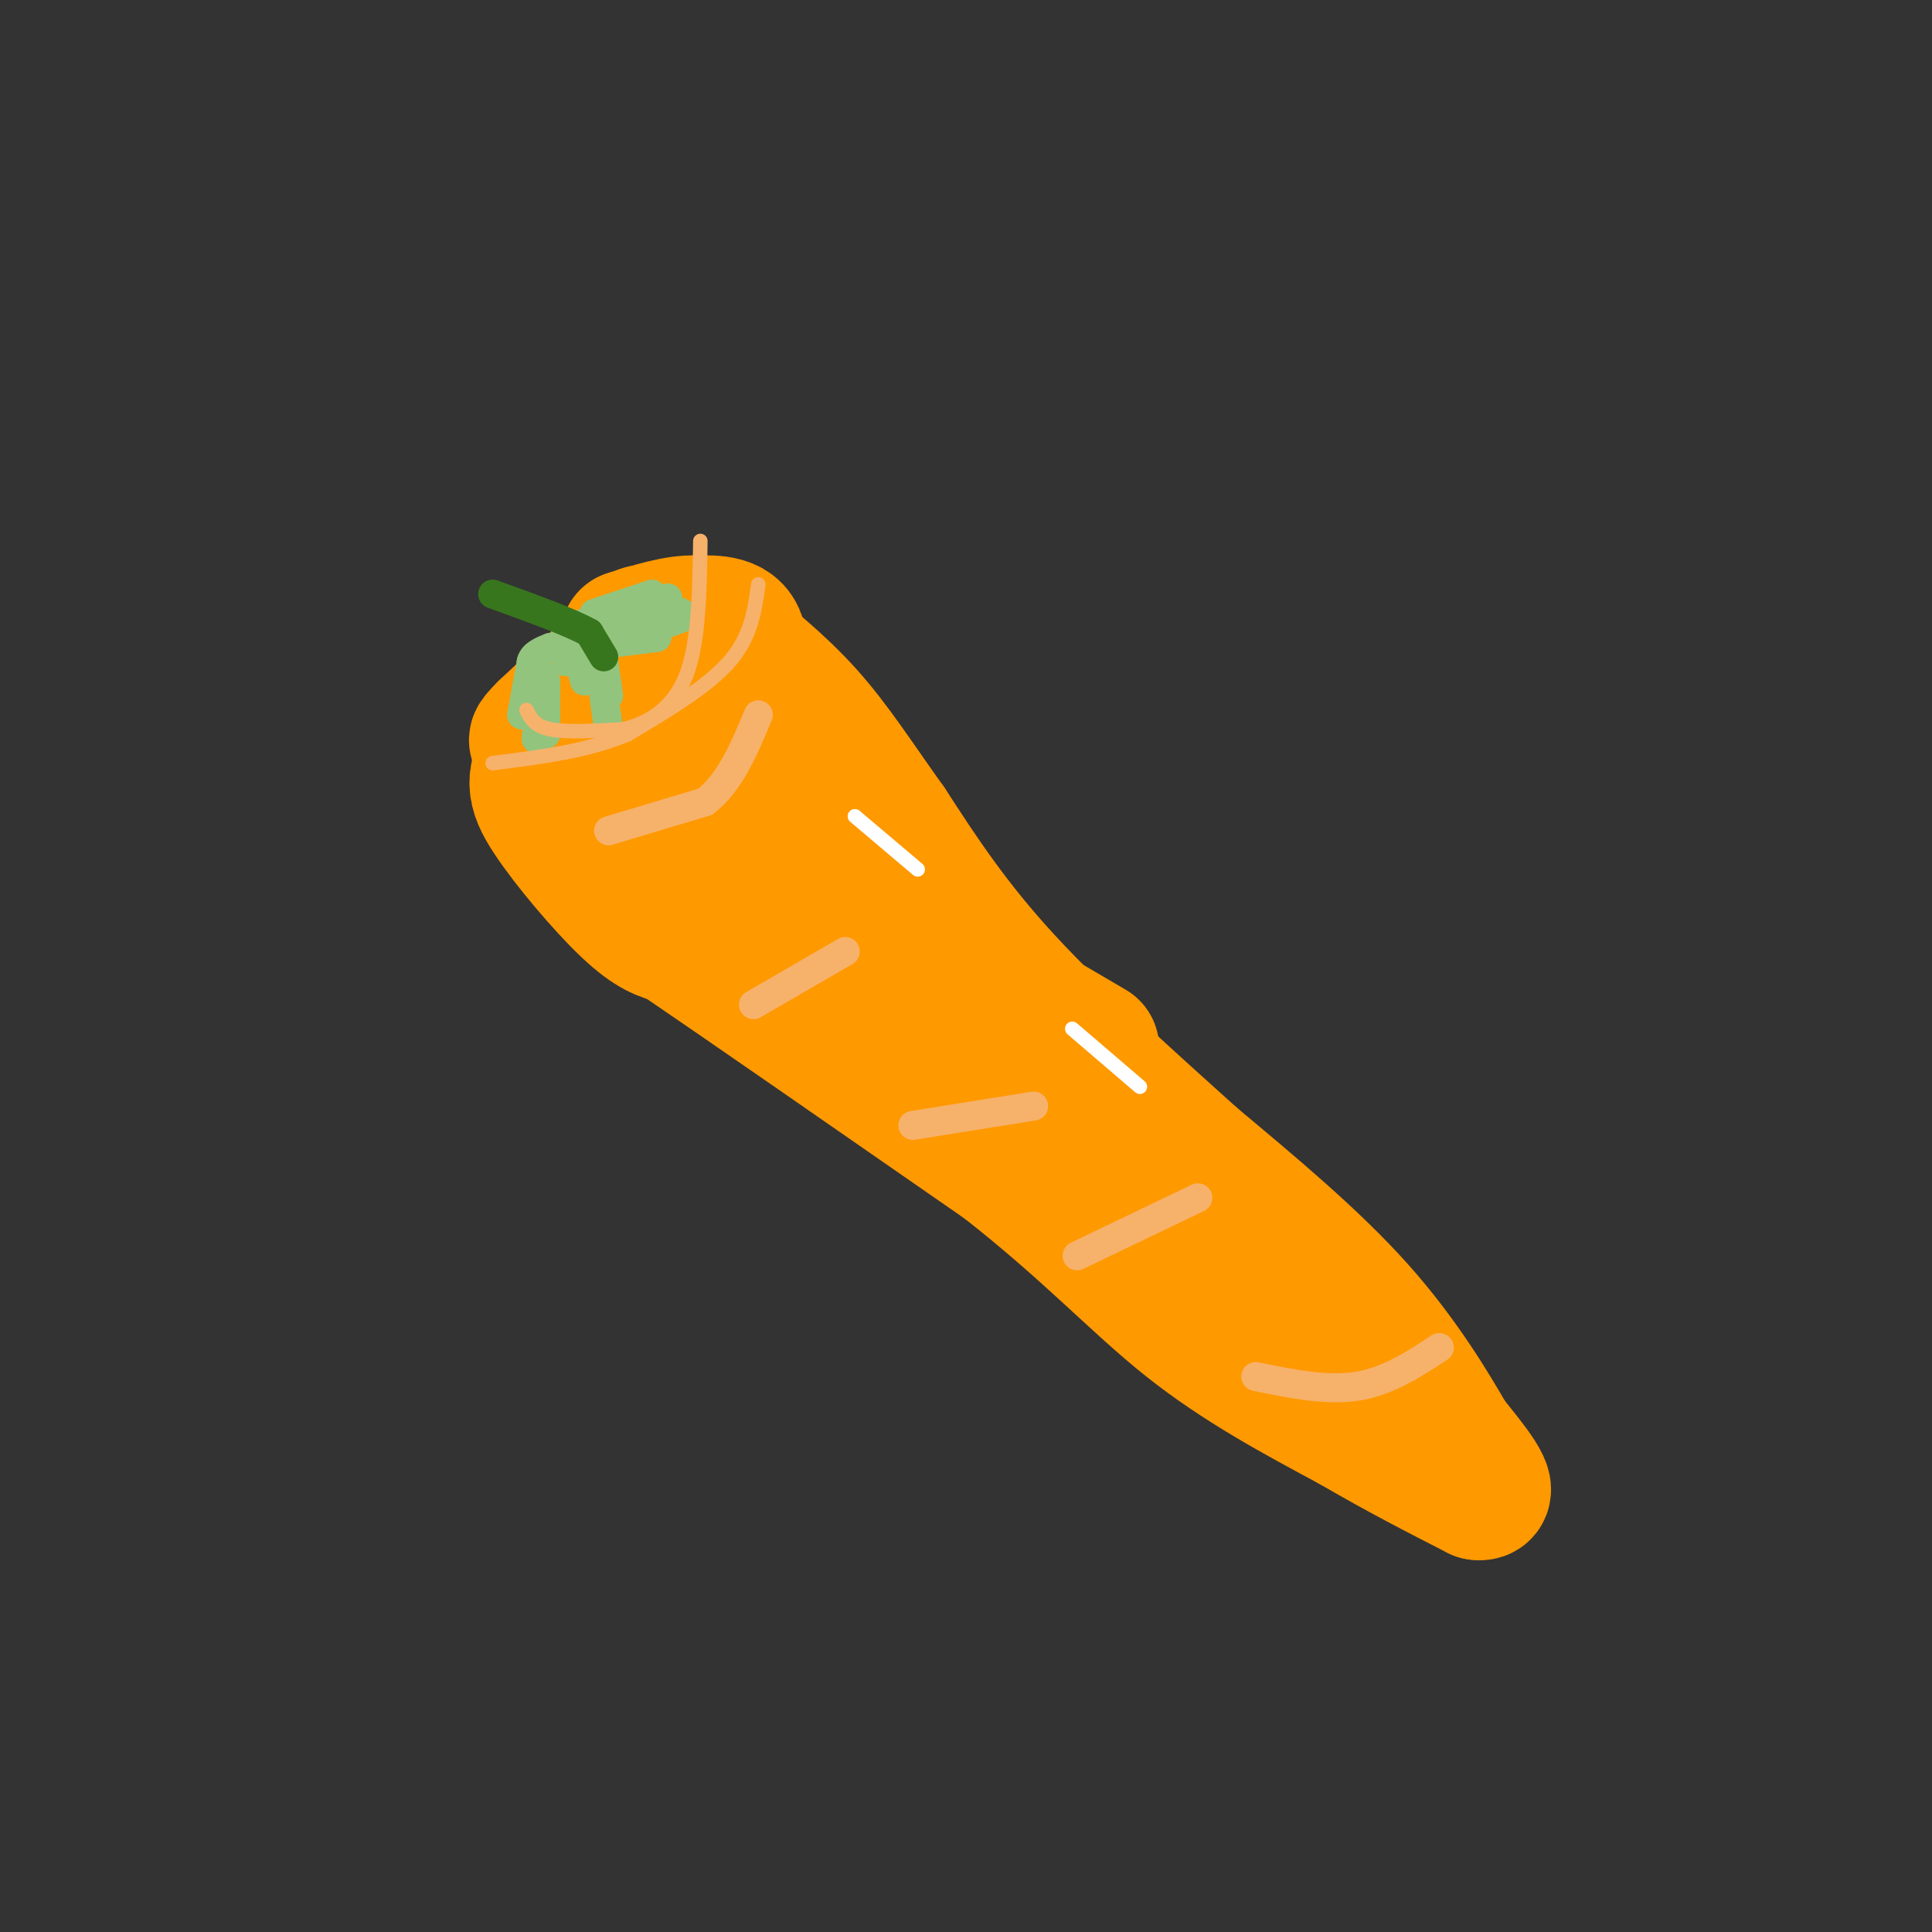 <svg viewBox='0 0 400 400' version='1.1' xmlns='http://www.w3.org/2000/svg' xmlns:xlink='http://www.w3.org/1999/xlink'><rect x="0" y="0" width="400" height="400" fill="#333333" stroke="none"/><g fill='none' stroke='rgb(255,153,0)' stroke-width='28' stroke-linecap='round' stroke-linejoin='round'><path d='M133,136c0.000,0.000 -16.000,20.000 -16,20'/><path d='M117,156c-1.867,4.667 1.467,6.333 7,5c5.533,-1.333 13.267,-5.667 21,-10'/><path d='M145,151c5.444,-5.378 8.556,-13.822 8,-18c-0.556,-4.178 -4.778,-4.089 -9,-4'/><path d='M144,129c-3.833,-0.167 -8.917,1.417 -14,3'/><path d='M129,136c0.000,0.000 -16.000,15.000 -16,15'/><path d='M113,151c-2.833,2.833 -1.917,2.417 -1,2'/><path d='M133,131c0.000,0.000 -19.000,24.000 -19,24'/><path d='M114,155c-3.774,5.821 -3.708,8.375 0,14c3.708,5.625 11.060,14.321 16,19c4.940,4.679 7.470,5.339 10,6'/><path d='M140,194c13.000,8.833 40.500,27.917 68,47'/><path d='M208,241c17.511,13.711 27.289,24.489 38,33c10.711,8.511 22.356,14.756 34,21'/><path d='M280,295c10.000,5.833 18.000,9.917 26,14'/><path d='M306,309c3.333,0.500 -1.333,-5.250 -6,-11'/><path d='M300,298c-3.644,-6.333 -9.756,-16.667 -19,-27c-9.244,-10.333 -21.622,-20.667 -34,-31'/><path d='M247,240c-12.889,-11.622 -28.111,-25.178 -39,-37c-10.889,-11.822 -17.444,-21.911 -24,-32'/><path d='M184,171c-6.667,-9.333 -11.333,-16.667 -17,-23c-5.667,-6.333 -12.333,-11.667 -19,-17'/><path d='M148,131c-4.684,-2.853 -6.895,-1.486 -8,2c-1.105,3.486 -1.105,9.093 -1,13c0.105,3.907 0.316,6.116 4,11c3.684,4.884 10.842,12.442 18,20'/><path d='M161,177c13.833,10.000 39.417,25.000 65,40'/><path d='M136,167c26.667,24.833 53.333,49.667 67,61c13.667,11.333 14.333,9.167 15,7'/></g>
<g fill='none' stroke='rgb(147,196,125)' stroke-width='6' stroke-linecap='round' stroke-linejoin='round'><path d='M110,137c0.000,0.000 -2.000,11.000 -2,11'/><path d='M108,148c0.311,-0.200 2.089,-6.200 3,-8c0.911,-1.800 0.956,0.600 1,3'/><path d='M112,143c-0.167,-0.500 -1.083,-3.250 -2,-6'/><path d='M110,137c0.333,-1.500 2.167,-2.250 4,-3'/><path d='M117,137c0.000,0.000 24.000,-9.000 24,-9'/><path d='M141,128c2.267,-1.756 -4.067,-1.644 -6,-2c-1.933,-0.356 0.533,-1.178 3,-2'/><path d='M138,124c0.500,-0.333 0.250,-0.167 0,0'/><path d='M117,130c0.000,0.000 20.000,-5.000 20,-5'/><path d='M123,127c0.000,0.000 12.000,-4.000 12,-4'/><path d='M124,130c0.000,0.000 2.000,14.000 2,14'/><path d='M113,141c0.000,0.000 0.000,11.000 0,11'/><path d='M119,133c0.000,0.000 2.000,8.000 2,8'/><path d='M124,132c0.000,0.000 -1.000,9.000 -1,9'/><path d='M134,128c0.000,0.000 2.000,0.000 2,0'/><path d='M112,140c0.000,0.000 -1.000,13.000 -1,13'/><path d='M125,144c0.000,0.000 1.000,7.000 1,7'/><path d='M128,133c0.000,0.000 8.000,-1.000 8,-1'/></g>
<g fill='none' stroke='rgb(56,118,29)' stroke-width='6' stroke-linecap='round' stroke-linejoin='round'><path d='M125,136c0.000,0.000 -3.000,-5.000 -3,-5'/><path d='M122,131c-3.833,-2.167 -11.917,-5.083 -20,-8'/></g>
<g fill='none' stroke='rgb(246,178,107)' stroke-width='6' stroke-linecap='round' stroke-linejoin='round'><path d='M126,172c0.000,0.000 20.000,-6.000 20,-6'/><path d='M146,166c5.167,-4.000 8.083,-11.000 11,-18'/><path d='M156,208c0.000,0.000 19.000,-11.000 19,-11'/><path d='M189,233c0.000,0.000 25.000,-4.000 25,-4'/><path d='M223,260c0.000,0.000 25.000,-12.000 25,-12'/><path d='M260,285c7.333,1.500 14.667,3.000 21,2c6.333,-1.000 11.667,-4.500 17,-8'/></g>
<g fill='none' stroke='rgb(255,255,255)' stroke-width='3' stroke-linecap='round' stroke-linejoin='round'><path d='M177,169c0.000,0.000 13.000,11.000 13,11'/><path d='M222,213c0.000,0.000 14.000,12.000 14,12'/></g>
<g fill='none' stroke='rgb(246,178,107)' stroke-width='3' stroke-linecap='round' stroke-linejoin='round'><path d='M109,147c0.833,1.667 1.667,3.333 5,4c3.333,0.667 9.167,0.333 15,0'/><path d='M129,151c5.089,-1.200 10.311,-4.200 13,-11c2.689,-6.800 2.844,-17.400 3,-28'/><path d='M157,121c-0.750,5.417 -1.500,10.833 -6,16c-4.500,5.167 -12.750,10.083 -21,15'/><path d='M130,152c-8.167,3.500 -18.083,4.750 -28,6'/></g>
</svg>